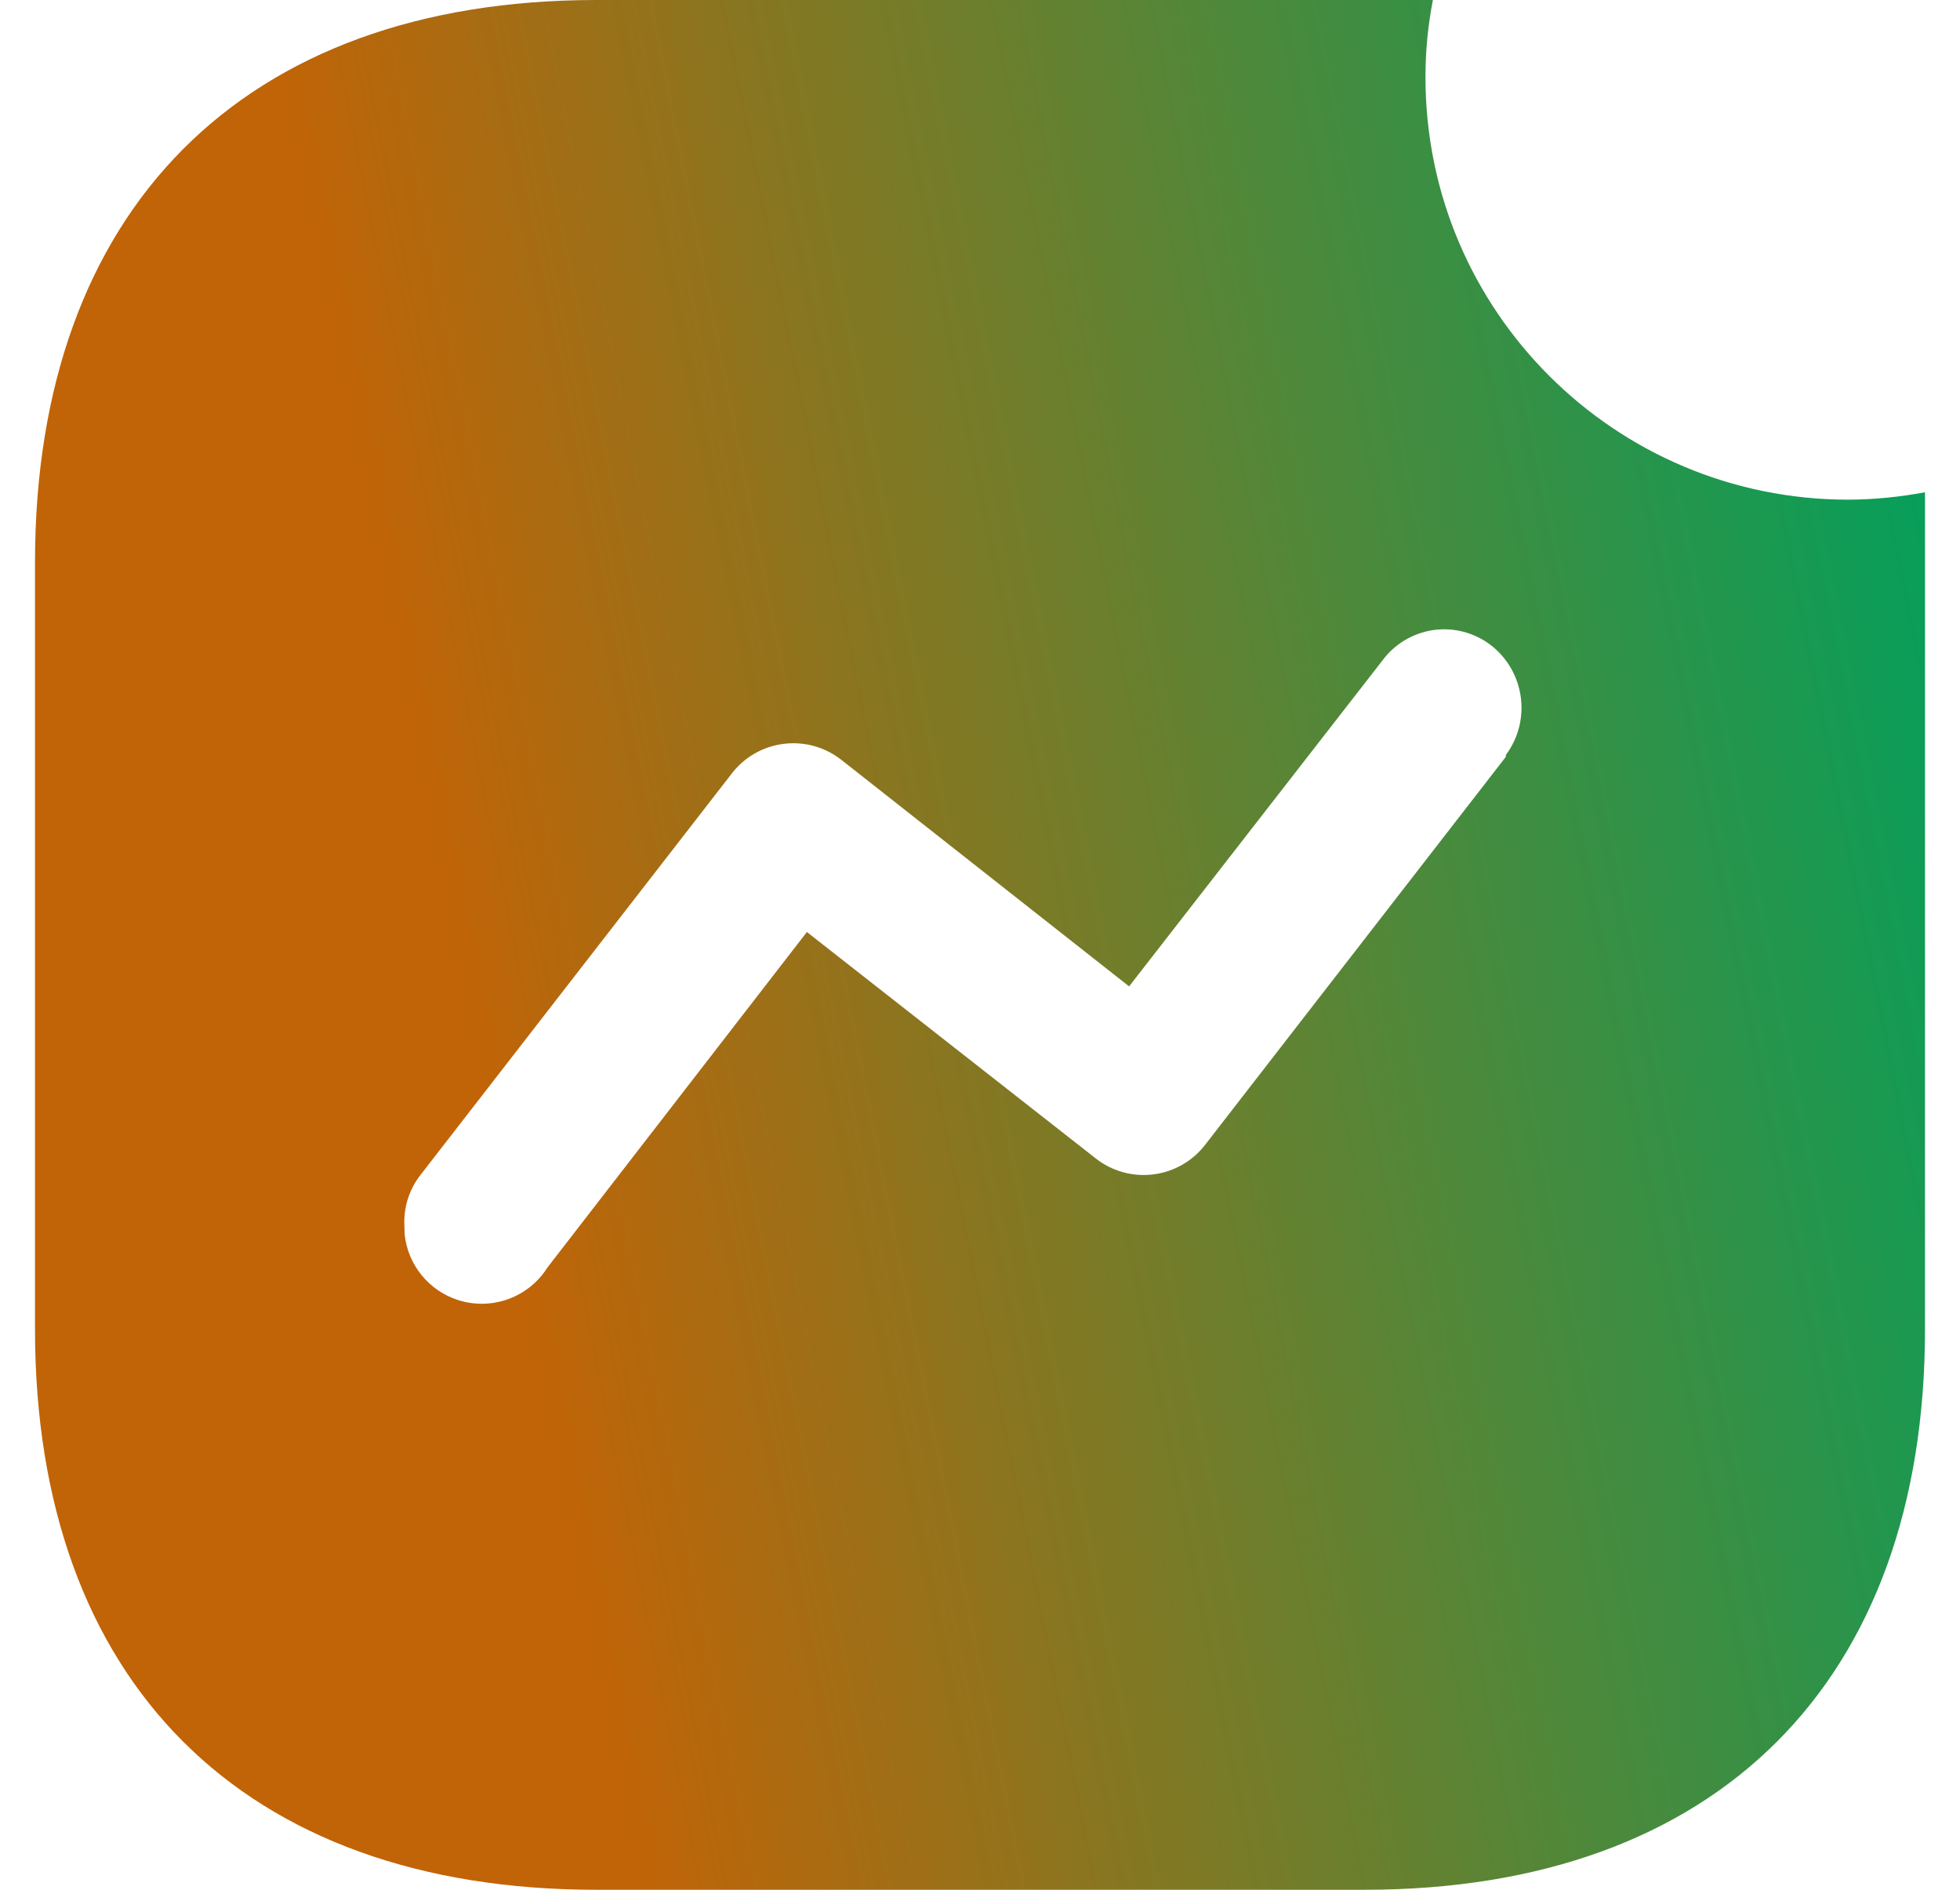 <svg width="28" height="27" viewBox="0 0 28 27" fill="none" xmlns="http://www.w3.org/2000/svg">
<path d="M20.47 0C20.399 0.365 20.363 0.735 20.364 1.106C20.364 4.438 23.069 7.139 26.405 7.139C26.773 7.137 27.139 7.101 27.5 7.033V18.992C27.5 24.023 24.532 27 19.494 27H8.52C3.468 27 0.5 24.023 0.5 18.992V8.034C0.5 3.003 3.468 0 8.52 0H20.47ZM20.651 8.991L20.475 9.002C20.182 9.045 19.918 9.204 19.744 9.443L16.13 14.093L12.015 10.853C11.78 10.67 11.481 10.589 11.186 10.629C10.89 10.668 10.623 10.825 10.445 11.063L6.013 16.779C5.858 16.974 5.774 17.216 5.776 17.464L5.78 17.63C5.823 18.065 6.121 18.441 6.549 18.576C7.029 18.727 7.552 18.536 7.82 18.11L11.527 13.316L15.642 16.542C15.876 16.731 16.177 16.817 16.476 16.779C16.774 16.742 17.045 16.585 17.225 16.345L21.512 10.813V10.787C21.879 10.294 21.785 9.598 21.301 9.22C21.066 9.039 20.768 8.96 20.475 9.002L20.651 8.991Z" fill="url(#paint0_linear_7720_6259)"/>
<defs>
<linearGradient id="paint0_linear_7720_6259" x1="2.548" y1="-6.075" x2="24.82" y2="-10.481" gradientUnits="userSpaceOnUse">
<stop stop-color="#C16407"/>
<stop offset="1" stop-color="#00A15D"/>
</linearGradient>
</defs>
</svg>
